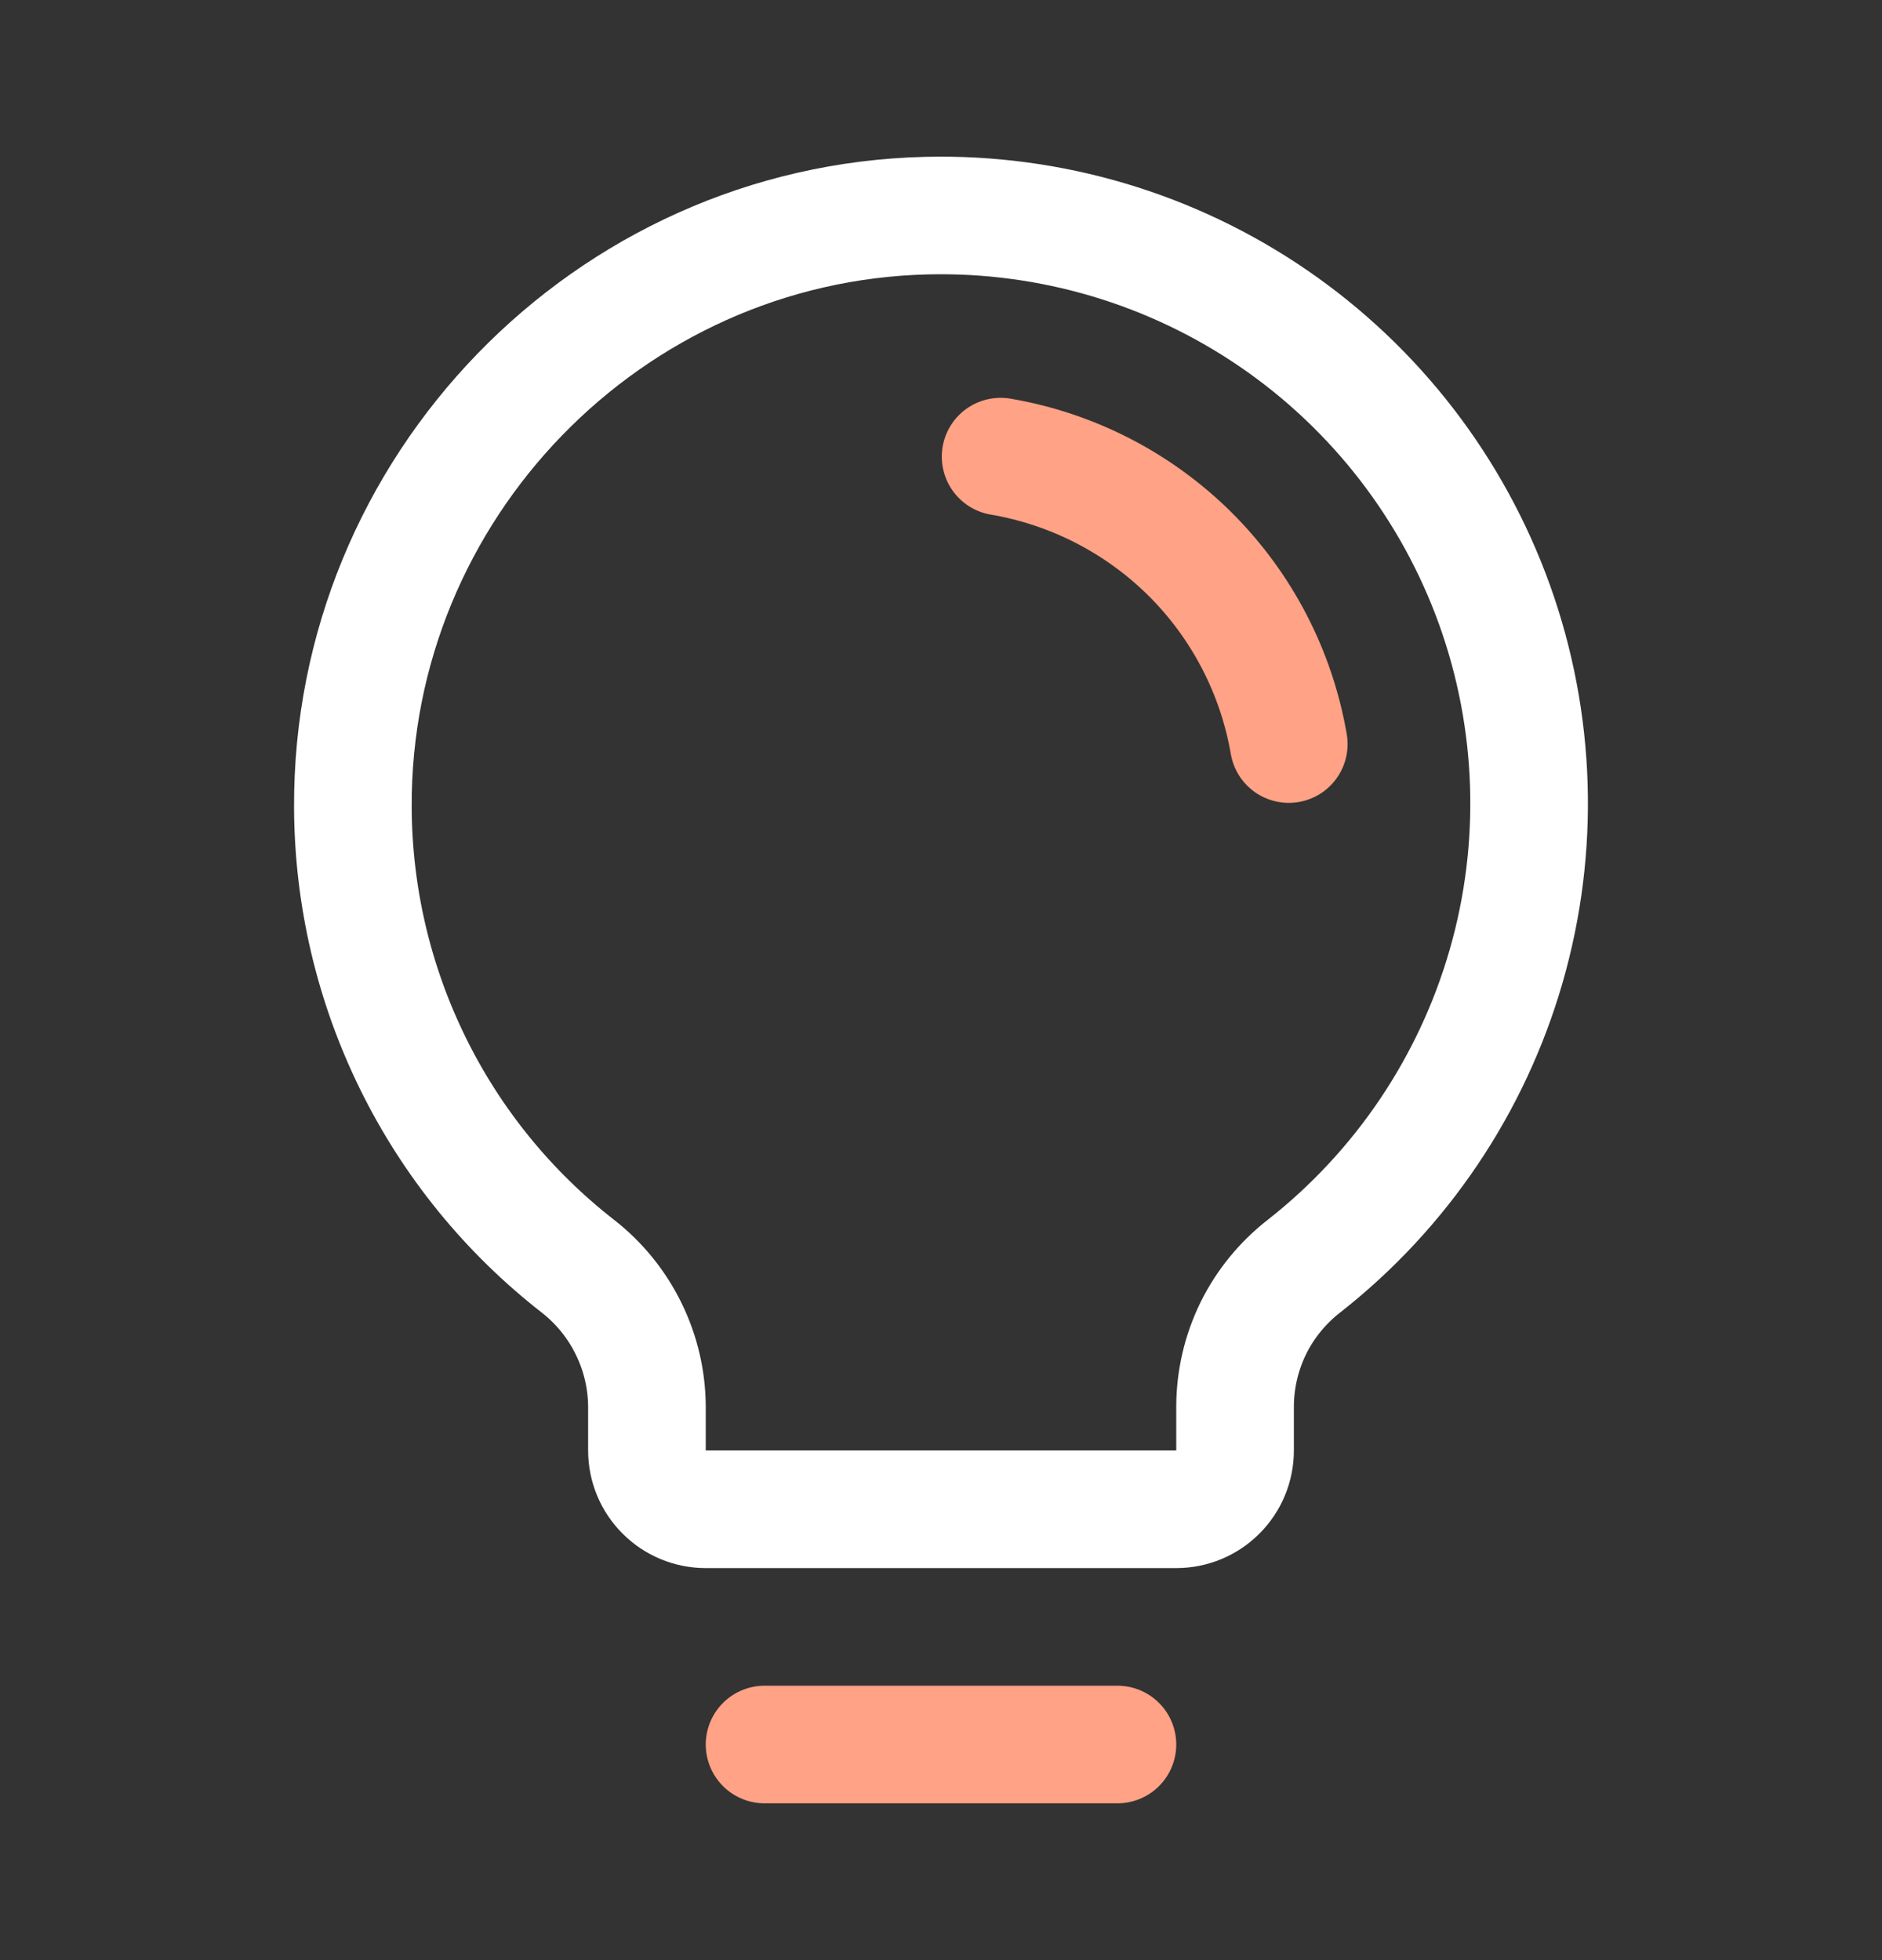 <svg width="24" height="25" viewBox="0 0 24 25" fill="none" xmlns="http://www.w3.org/2000/svg">
<rect x="0" y="0" width="24" height="25" fill="#333333" stroke="none"/>
<path d="M9.75 22.25H14.25" stroke="#FFA285" stroke-width="1.5" stroke-linecap="round" stroke-linejoin="round"/>
<path d="M7.378 16.156C6.485 15.462 5.762 14.574 5.264 13.559C4.765 12.543 4.504 11.428 4.5 10.297C4.481 6.228 7.753 2.844 11.822 2.75C13.397 2.713 14.943 3.172 16.242 4.063C17.541 4.954 18.526 6.231 19.059 7.714C19.591 9.196 19.643 10.809 19.207 12.322C18.771 13.836 17.87 15.174 16.631 16.147C16.358 16.359 16.136 16.63 15.983 16.94C15.831 17.251 15.751 17.592 15.75 17.938V18.5C15.75 18.699 15.671 18.89 15.53 19.03C15.39 19.171 15.199 19.25 15 19.25H9C8.801 19.25 8.61 19.171 8.47 19.03C8.329 18.89 8.25 18.699 8.25 18.5V17.938C8.248 17.594 8.168 17.256 8.017 16.948C7.866 16.639 7.648 16.369 7.378 16.156V16.156Z" stroke="white" stroke-width="1.5" stroke-linecap="round" stroke-linejoin="round"/>
<path d="M12.76 5.824C13.676 5.98 14.522 6.416 15.181 7.072C15.839 7.729 16.277 8.574 16.435 9.49" stroke="#FFA285" stroke-width="1.5" stroke-linecap="round" stroke-linejoin="round"/>
</svg>

